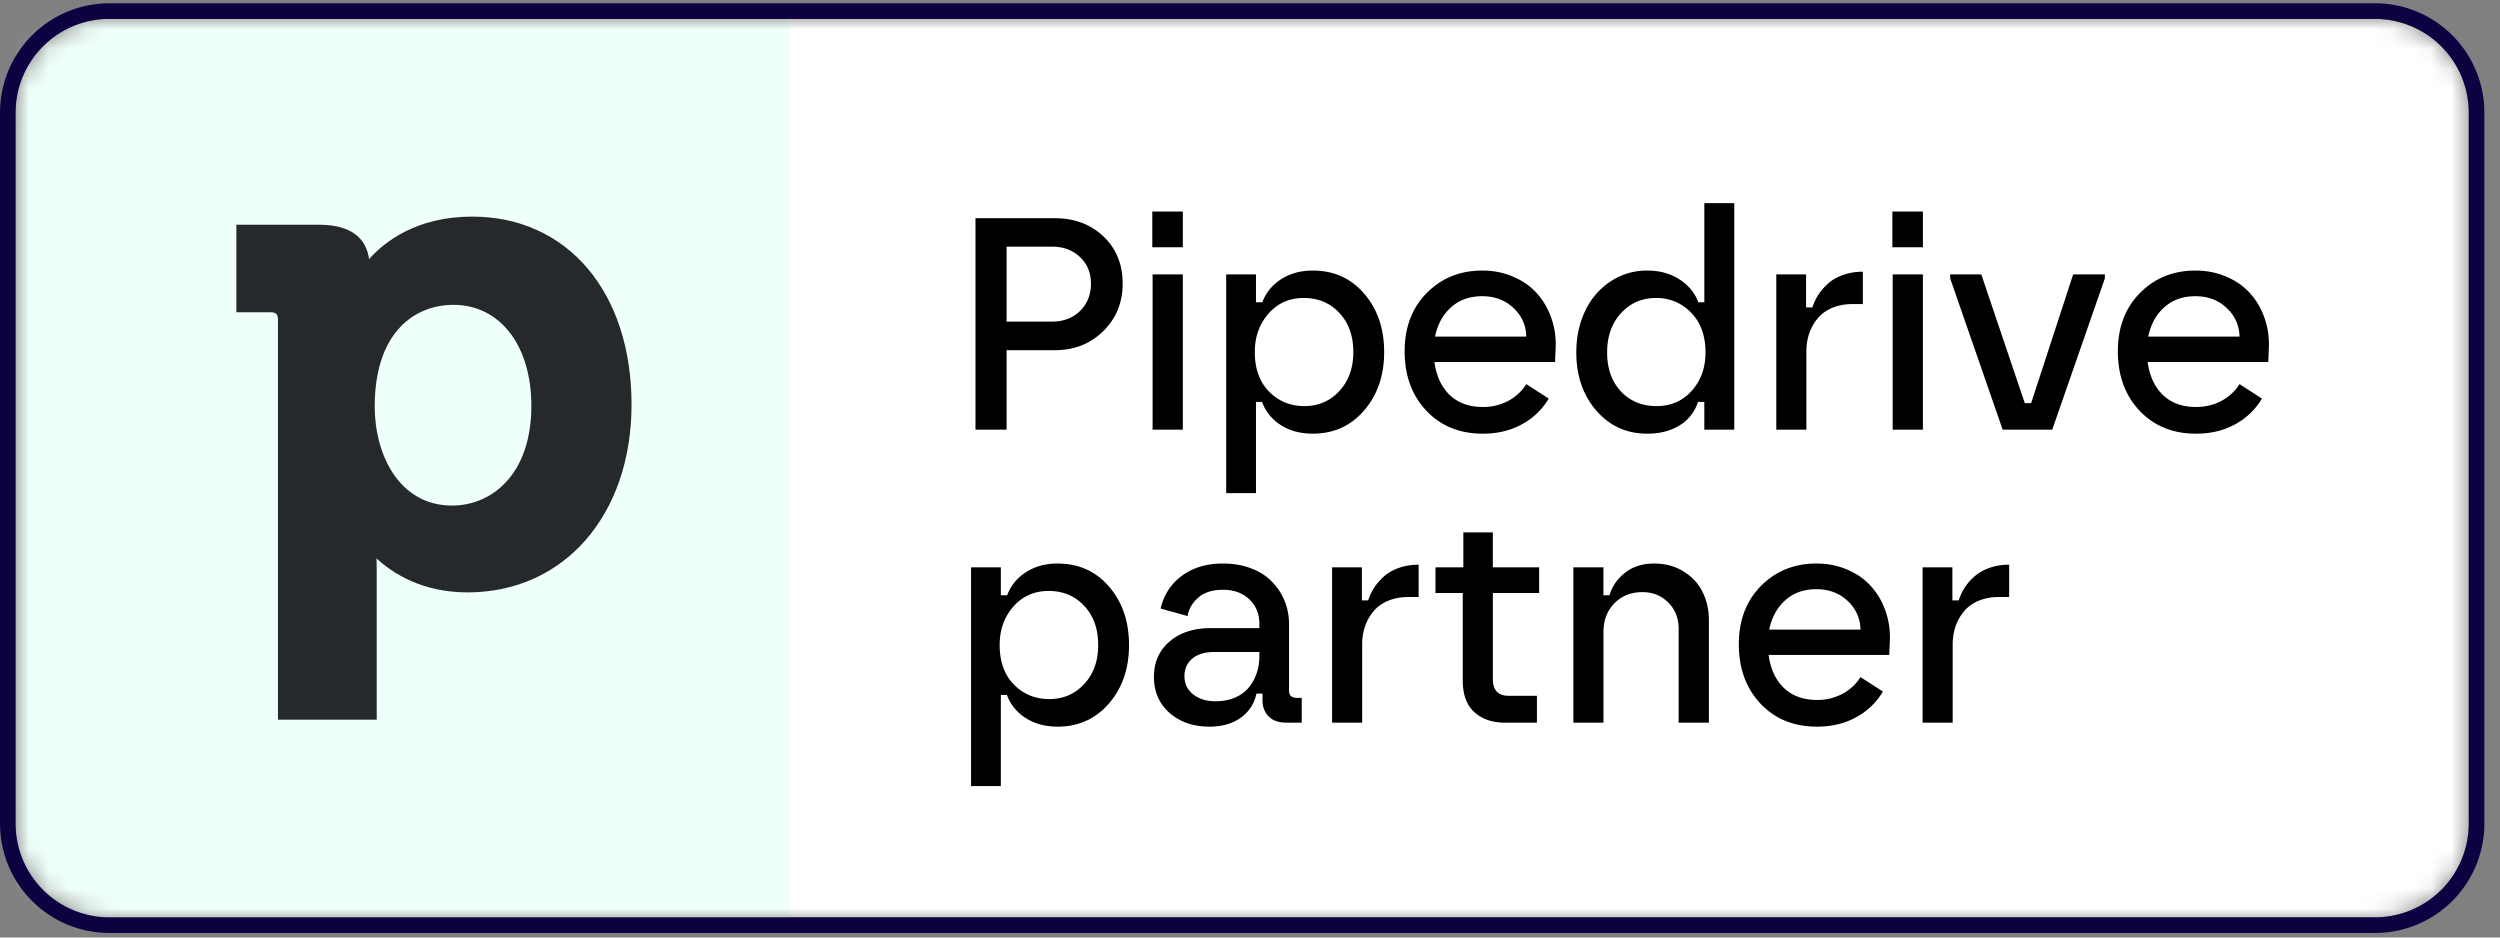<svg xmlns="http://www.w3.org/2000/svg" xmlns:xlink="http://www.w3.org/1999/xlink" fill="none" height="48" width="128"><rect width="100%" height="100%" fill="#808080" stroke="none"/><clipPath id="a"><path d="m0 0h128v48h-128z"></path></clipPath><clipPath id="b"><path d="m0 0h127.2v48h-127.2z"></path></clipPath><mask id="c" height="47" maskUnits="userSpaceOnUse" width="127" x="0" y="0"><path d="m121.6.968h-116a4.8 4.8 0 0 0 -4.8 4.8v36.4a4.8 4.8 0 0 0 4.8 4.8h116a4.8 4.8 0 0 0 4.8-4.8v-36.4a4.8 4.8 0 0 0 -4.8-4.8z" fill="#fff"></path></mask><g clip-path="url(#a)"><g clip-path="url(#b)"><g mask="url(#c)"><path d="m121.6.968h-116a4.8 4.8 0 0 0 -4.8 4.8v36.4a4.8 4.8 0 0 0 4.8 4.8h116a4.8 4.8 0 0 0 4.8-4.8v-36.4a4.8 4.8 0 0 0 -4.8-4.8z" fill="#fff"></path><path d="m40.4.968h-39.6v46h39.6v-46z" fill="#effffa"></path></g><path d="m121.6.568h-116a5.2 5.2 0 0 0 -5.2 5.2v36.4a5.2 5.2 0 0 0 5.2 5.2h116a5.2 5.2 0 0 0 5.2-5.2v-36.4a5.2 5.2 0 0 0 -5.2-5.2z" stroke="#0e0142" stroke-width=".8"></path><path d="m19.185 20.815c0 2.438 1.238 5.07 3.96 5.07 2.019 0 4.06-1.577 4.06-5.106 0-3.094-1.604-5.171-3.993-5.171-1.946 0-4.027 1.367-4.027 5.207zm4.986-9.725c4.882 0 8.164 3.866 8.164 9.621 0 5.665-3.458 9.62-8.4 9.62-2.357 0-3.867-1.01-4.656-1.74.005.173.009.367.009.574v7.681h-5.057v-20.466c0-.298-.095-.392-.39-.392h-1.739v-4.482h4.243c1.954 0 2.454.995 2.55 1.76.792-.888 2.436-2.176 5.276-2.176z" fill="#26292c"></path><path d="m49.945 22v-10.828h4.054c1.012 0 1.845.312 2.5.936.654.624.981 1.427.981 2.409 0 .977-.332 1.79-.996 2.439-.66.65-1.488.974-2.485.974h-2.461v4.07zm1.593-5.535h2.333c.579 0 1.055-.181 1.427-.543.373-.368.559-.836.559-1.405 0-.549-.186-1-.559-1.352-.372-.357-.848-.536-1.427-.536h-2.333zm7.475 5.535v-7.951h1.548v7.951zm-.015-9.34v-1.828h1.563v1.827h-1.563zm8.215 1.193c1.078 0 1.956.395 2.636 1.185s1.02 1.787 1.02 2.99c0 1.198-.343 2.195-1.028 2.99-.684.79-1.56 1.186-2.627 1.186-.63 0-1.173-.146-1.632-.438a2.35 2.35 0 0 1 -.966-1.186h-.31v4.667h-1.525v-11.198h1.525v1.427h.325c.181-.488.501-.88.96-1.178.457-.297.998-.445 1.623-.445zm-2.967 4.175c0 .851.244 1.526.732 2.024.489.493 1.09.74 1.805.74.72 0 1.317-.257 1.79-.77.478-.514.717-1.178.717-1.994 0-.835-.24-1.505-.717-2.008-.473-.509-1.08-.763-1.82-.763-.735 0-1.337.267-1.805.8-.468.529-.702 1.186-.702 1.971zm11.674 4.176c-1.188 0-2.152-.393-2.892-1.178s-1.11-1.8-1.11-3.043c0-1.223.377-2.218 1.132-2.983.76-.765 1.707-1.147 2.84-1.147.584 0 1.12.108 1.608.324.488.212.89.499 1.208.861.317.357.559.775.725 1.253.166.474.239.975.219 1.503l-.03.74h-6.177c.096.715.357 1.279.785 1.692.428.407.992.611 1.692.611a2.72 2.72 0 0 0 1.299-.31c.387-.206.697-.493.928-.86l1.148.74a3.539 3.539 0 0 1 -1.367 1.314c-.579.322-1.248.483-2.008.483zm-2.447-4.969h4.674a2.006 2.006 0 0 0 -.664-1.472c-.423-.398-.954-.597-1.594-.597-.644 0-1.175.19-1.593.567-.418.372-.692.873-.823 1.502zm10.866 4.969c-1.057 0-1.928-.395-2.613-1.186-.68-.79-1.019-1.782-1.019-2.975 0-.79.154-1.502.46-2.137a3.68 3.68 0 0 1 1.3-1.502 3.333 3.333 0 0 1 1.872-.551c.644 0 1.198.153 1.661.46.463.302.78.69.952 1.163h.31v-5.074h1.532v11.598h-1.533v-1.42h-.325a2.16 2.16 0 0 1 -.92 1.186c-.459.292-1.018.438-1.677.438zm-2.054-4.16c0 .83.237 1.497.71 2 .473.499 1.08.748 1.82.748.735 0 1.336-.262 1.804-.785.469-.524.703-1.178.703-1.964 0-.85-.245-1.527-.733-2.03a2.415 2.415 0 0 0 -1.805-.756c-.72 0-1.316.26-1.79.778-.472.518-.709 1.188-.709 2.008zm8.661 3.956v-7.951h1.525v1.691h.325c.066-.211.159-.415.28-.611.125-.202.289-.396.49-.582.202-.191.458-.345.77-.46a2.98 2.98 0 0 1 1.042-.174v1.654h-.52c-.388 0-.738.065-1.05.196-.307.13-.556.312-.748.544a2.51 2.51 0 0 0 -.43.77 2.896 2.896 0 0 0 -.144.921v4.002zm5.958 0v-7.951h1.548v7.951zm-.015-9.34v-1.828h1.563v1.827h-1.563zm5.648 9.34-2.688-7.747v-.204h1.593l2.227 6.592h.325l2.152-6.592h1.623v.204l-2.695 7.747zm9.899.204c-1.188 0-2.152-.393-2.892-1.178s-1.11-1.8-1.11-3.043c0-1.223.378-2.218 1.133-2.983.76-.765 1.706-1.147 2.839-1.147.584 0 1.12.108 1.608.324.488.212.891.499 1.208.861.317.357.559.775.725 1.253.166.474.239.975.219 1.503l-.03.74h-6.177c.096.715.358 1.279.786 1.692.427.407.991.611 1.691.611.478 0 .911-.103 1.299-.31.387-.206.697-.493.928-.86l1.148.74a3.538 3.538 0 0 1 -1.367 1.314c-.578.322-1.248.483-2.008.483zm-2.447-4.969h4.674a2.005 2.005 0 0 0 -.664-1.472c-.423-.398-.954-.597-1.593-.597-.645 0-1.176.19-1.594.567-.417.372-.692.873-.823 1.502zm-55.839 11.618c1.078 0 1.956.395 2.636 1.185s1.02 1.787 1.02 2.99c0 1.198-.343 2.195-1.028 2.99-.684.79-1.56 1.186-2.628 1.186-.629 0-1.172-.146-1.63-.438a2.35 2.35 0 0 1 -.967-1.186h-.31v4.667h-1.525v-11.198h1.525v1.427h.325c.181-.488.5-.88.959-1.178.458-.297 1-.445 1.623-.445zm-2.967 4.175c0 .851.244 1.526.732 2.024.489.493 1.09.74 1.805.74.72 0 1.316-.257 1.79-.77.478-.514.717-1.178.717-1.994 0-.835-.24-1.505-.717-2.008-.474-.509-1.08-.763-1.82-.763-.735 0-1.337.267-1.805.8-.468.529-.702 1.186-.702 1.971zm10.745 4.176c-.836 0-1.52-.237-2.054-.71-.529-.473-.793-1.087-.793-1.842 0-.745.267-1.347.8-1.805.534-.458 1.236-.687 2.107-.687h2.492v-.22c0-.503-.169-.918-.506-1.245-.337-.332-.793-.498-1.366-.498-.53 0-.947.133-1.254.4s-.49.581-.551.944l-1.382-.385c.171-.71.539-1.271 1.102-1.684.57-.413 1.264-.62 2.084-.62.544 0 1.035.086 1.473.257s.793.403 1.065.695c.276.287.488.614.634.982a3.1 3.1 0 0 1 .219 1.155v3.42c0 .247.133.37.4.37h.25v1.269h-.778c-.398 0-.703-.106-.914-.317-.212-.217-.317-.498-.317-.846v-.325h-.31a1.98 1.98 0 0 1 -.808 1.239c-.423.302-.954.453-1.593.453zm-1.284-2.583c0 .388.151.7.453.937.302.231.677.347 1.125.347.388 0 .73-.065 1.027-.196.302-.136.539-.315.71-.536.176-.227.307-.471.393-.733.085-.267.128-.548.128-.846v-.21h-2.318c-.478 0-.85.112-1.118.339-.266.221-.4.52-.4.898zm7.559 2.379v-7.951h1.525v1.691h.325a2.67 2.67 0 0 1 .279-.611c.126-.202.29-.396.49-.582.202-.191.459-.345.771-.46.312-.116.66-.174 1.042-.174v1.654h-.52c-.389 0-.738.065-1.05.196-.308.13-.557.312-.748.544-.186.226-.33.483-.43.77a2.896 2.896 0 0 0 -.144.921v4.002zm8.85 0c-.645 0-1.166-.179-1.564-.536-.397-.363-.596-.901-.596-1.616v-4.485h-1.397v-1.314h1.427v-1.79h1.51v1.79h2.371v1.314h-2.37v4.41c0 .568.273.853.822.853h1.435v1.374h-1.639zm3.503 0v-7.951h1.54v1.427h.31c.136-.458.403-.843.8-1.155.403-.312.894-.468 1.473-.468.589 0 1.1.138 1.533.415.438.272.76.624.966 1.057.212.428.317.901.317 1.42v5.255h-1.548v-4.81c0-.544-.178-.992-.536-1.344-.352-.352-.79-.529-1.314-.529-.594 0-1.077.194-1.45.582-.367.382-.55.87-.55 1.465v4.636zm12.474.204c-1.188 0-2.152-.393-2.892-1.178s-1.11-1.8-1.11-3.043c0-1.223.378-2.217 1.133-2.983.76-.765 1.706-1.147 2.839-1.147.584 0 1.12.108 1.608.324.489.212.891.499 1.208.861.317.357.56.775.725 1.253.166.474.24.975.22 1.503l-.031.74h-6.177c.096.715.358 1.279.786 1.691.428.408.991.612 1.691.612a2.72 2.72 0 0 0 1.299-.31c.388-.206.697-.493.929-.86l1.147.74a3.54 3.54 0 0 1 -1.366 1.314c-.58.322-1.249.483-2.009.483zm-2.446-4.969h4.674a2.006 2.006 0 0 0 -.665-1.472c-.423-.398-.954-.597-1.593-.597-.644 0-1.175.19-1.593.567-.418.372-.692.873-.823 1.502zm7.852 4.765v-7.951h1.526v1.691h.325a2.64 2.64 0 0 1 .77-1.193c.201-.191.458-.345.77-.46a2.977 2.977 0 0 1 1.042-.174v1.654h-.521c-.388 0-.738.065-1.05.196-.307.13-.556.312-.747.544-.186.226-.33.483-.431.77a2.913 2.913 0 0 0 -.143.921v4.002h-1.54z" fill="#000"></path></g></g></svg>